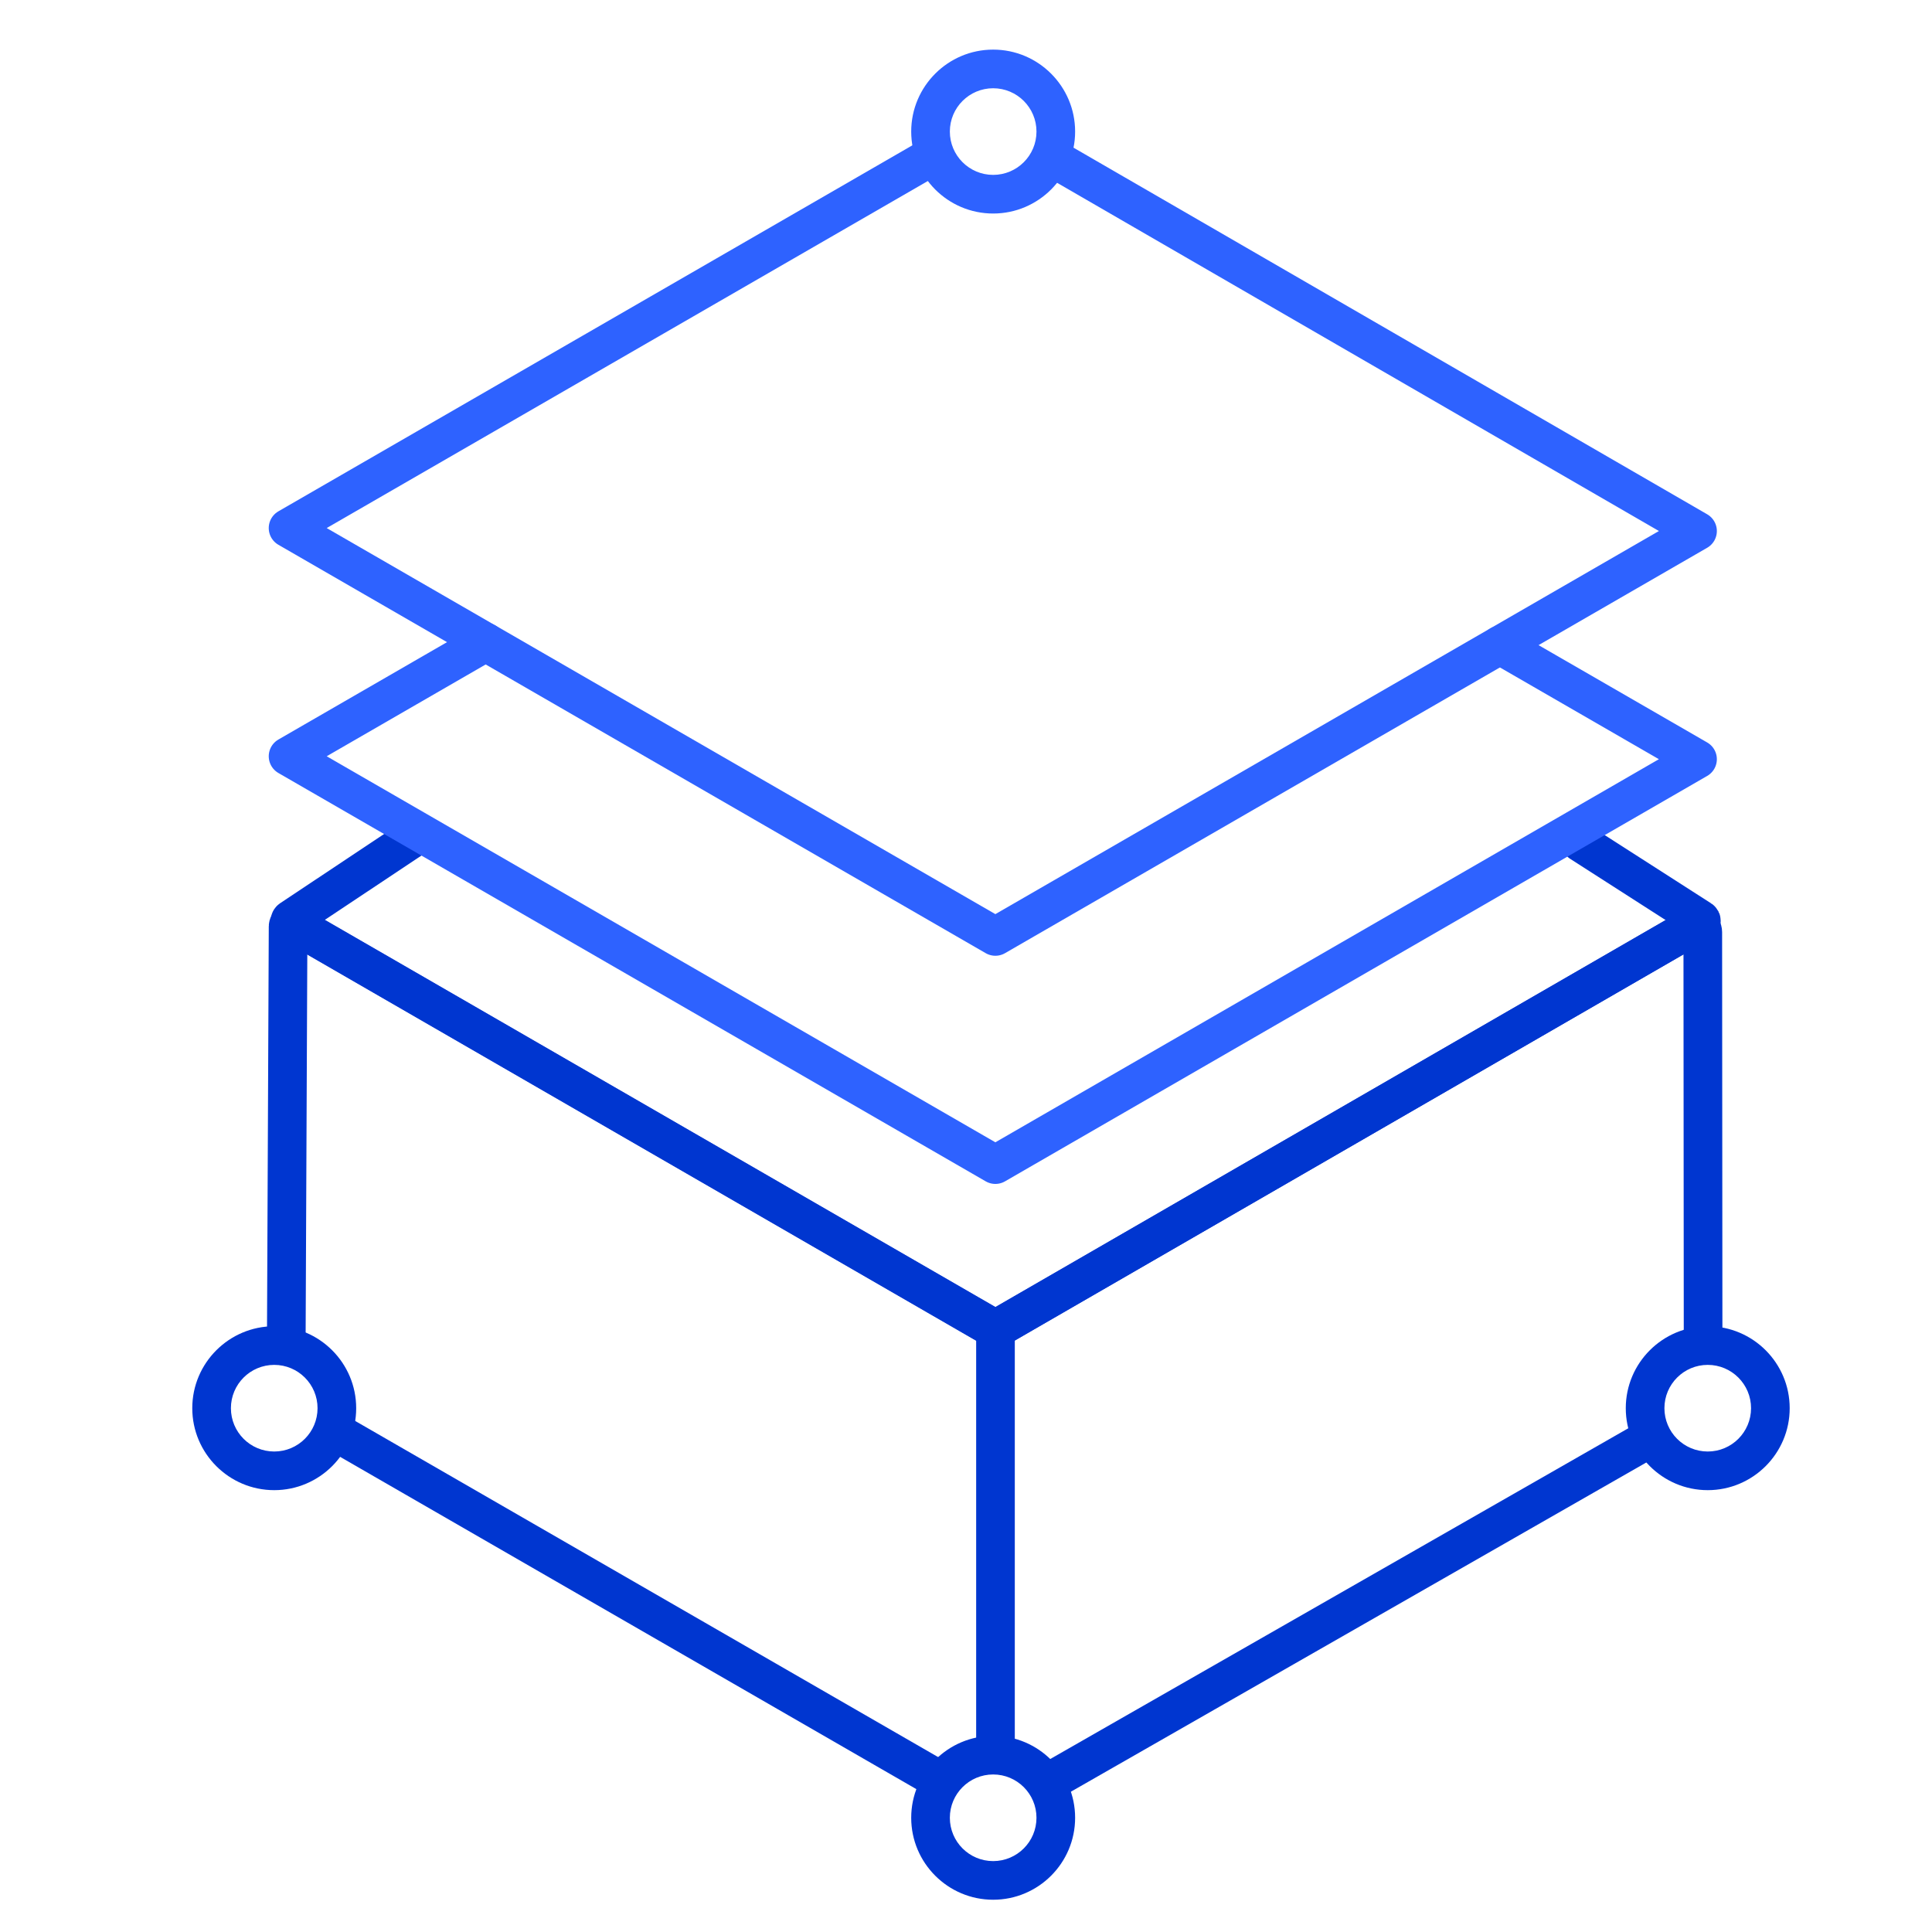 <?xml version="1.0" encoding="utf-8"?>
<svg xmlns="http://www.w3.org/2000/svg" id="Layer_1" data-name="Layer 1" viewBox="0 0 500 500">
  <defs>
    <style>
      .cls-1 {
        fill: #0036d0;
      }

      .cls-2 {
        fill: #2e62ff;
      }

      .cls-3 {
        stroke: #2e62ff;
        stroke-linejoin: round;
      }

      .cls-3, .cls-4 {
        fill: none;
        stroke-linecap: round;
        stroke-width: 10px;
      }

      .cls-4 {
        stroke: #0036d0;
        stroke-miterlimit: 10;
      }
    </style>
  </defs>
  <path class="cls-2" d="m257.03,22.84c6.19,0,11.21,5.02,11.21,11.21s-5.02,11.21-11.21,11.21-11.21-5.02-11.21-11.21,5.02-11.21,11.21-11.21m0-10c-11.69,0-21.21,9.51-21.21,21.21s9.51,21.21,21.21,21.21,21.21-9.51,21.21-21.21-9.51-21.21-21.21-21.21h0Z"/>
  <path class="cls-1" d="m441.96,353.23c6.19,0,11.21,5.02,11.21,11.21s-5.02,11.21-11.21,11.21-11.21-5.02-11.21-11.21,5.02-11.21,11.21-11.21m0-10c-11.69,0-21.21,9.51-21.21,21.21s9.51,21.21,21.21,21.21,21.21-9.51,21.21-21.21-9.51-21.21-21.21-21.21h0Z"/>
  <path class="cls-1" d="m257.03,459.23c6.19,0,11.21,5.02,11.21,11.21s-5.02,11.21-11.21,11.21-11.21-5.02-11.21-11.21,5.02-11.21,11.21-11.21m0-10c-11.69,0-21.21,9.51-21.21,21.21s9.51,21.21,21.21,21.21,21.21-9.51,21.21-21.21-9.51-21.21-21.21-21.21h0Z"/>
  <path class="cls-1" d="m70.97,353.23c6.19,0,11.21,5.02,11.21,11.21s-5.02,11.21-11.21,11.21-11.21-5.02-11.21-11.21,5.02-11.21,11.21-11.21m0-10c-11.69,0-21.21,9.51-21.21,21.21s9.51,21.21,21.21,21.21,21.21-9.51,21.21-21.21-9.51-21.21-21.21-21.21h0Z"/>
  <g>
    <line class="cls-4" x1="241.1" y1="459.53" x2="87.62" y2="371.03"/>
    <path class="cls-4" d="m74.1,344.71l.46-104.97c0-.63.68-1.02,1.23-.7l181.83,104.98"/>
    <line class="cls-4" x1="426.41" y1="372.53" x2="271.7" y2="461.05"/>
    <path class="cls-4" d="m257.63,453.26v-109.24s180.54-104.23,180.54-104.23c1.12-.64,2.51.16,2.51,1.45l.08,105.25"/>
    <path class="cls-4" d="m409.08,218.07l31.07,19.93c.24.15.23.51-.02.65l-182.54,105.43-182.27-105.23c-.36-.21-.37-.72-.03-.95l32.6-21.7"/>
  </g>
  <polyline class="cls-3" points="388.18 166.96 439.32 196.48 257.6 301.4 74.55 195.72 125.69 166.19"/>
  <polyline class="cls-3" points="273.62 41.56 439.32 137.43 257.6 242.35 74.55 136.66 240.58 40.81"/>
</svg>